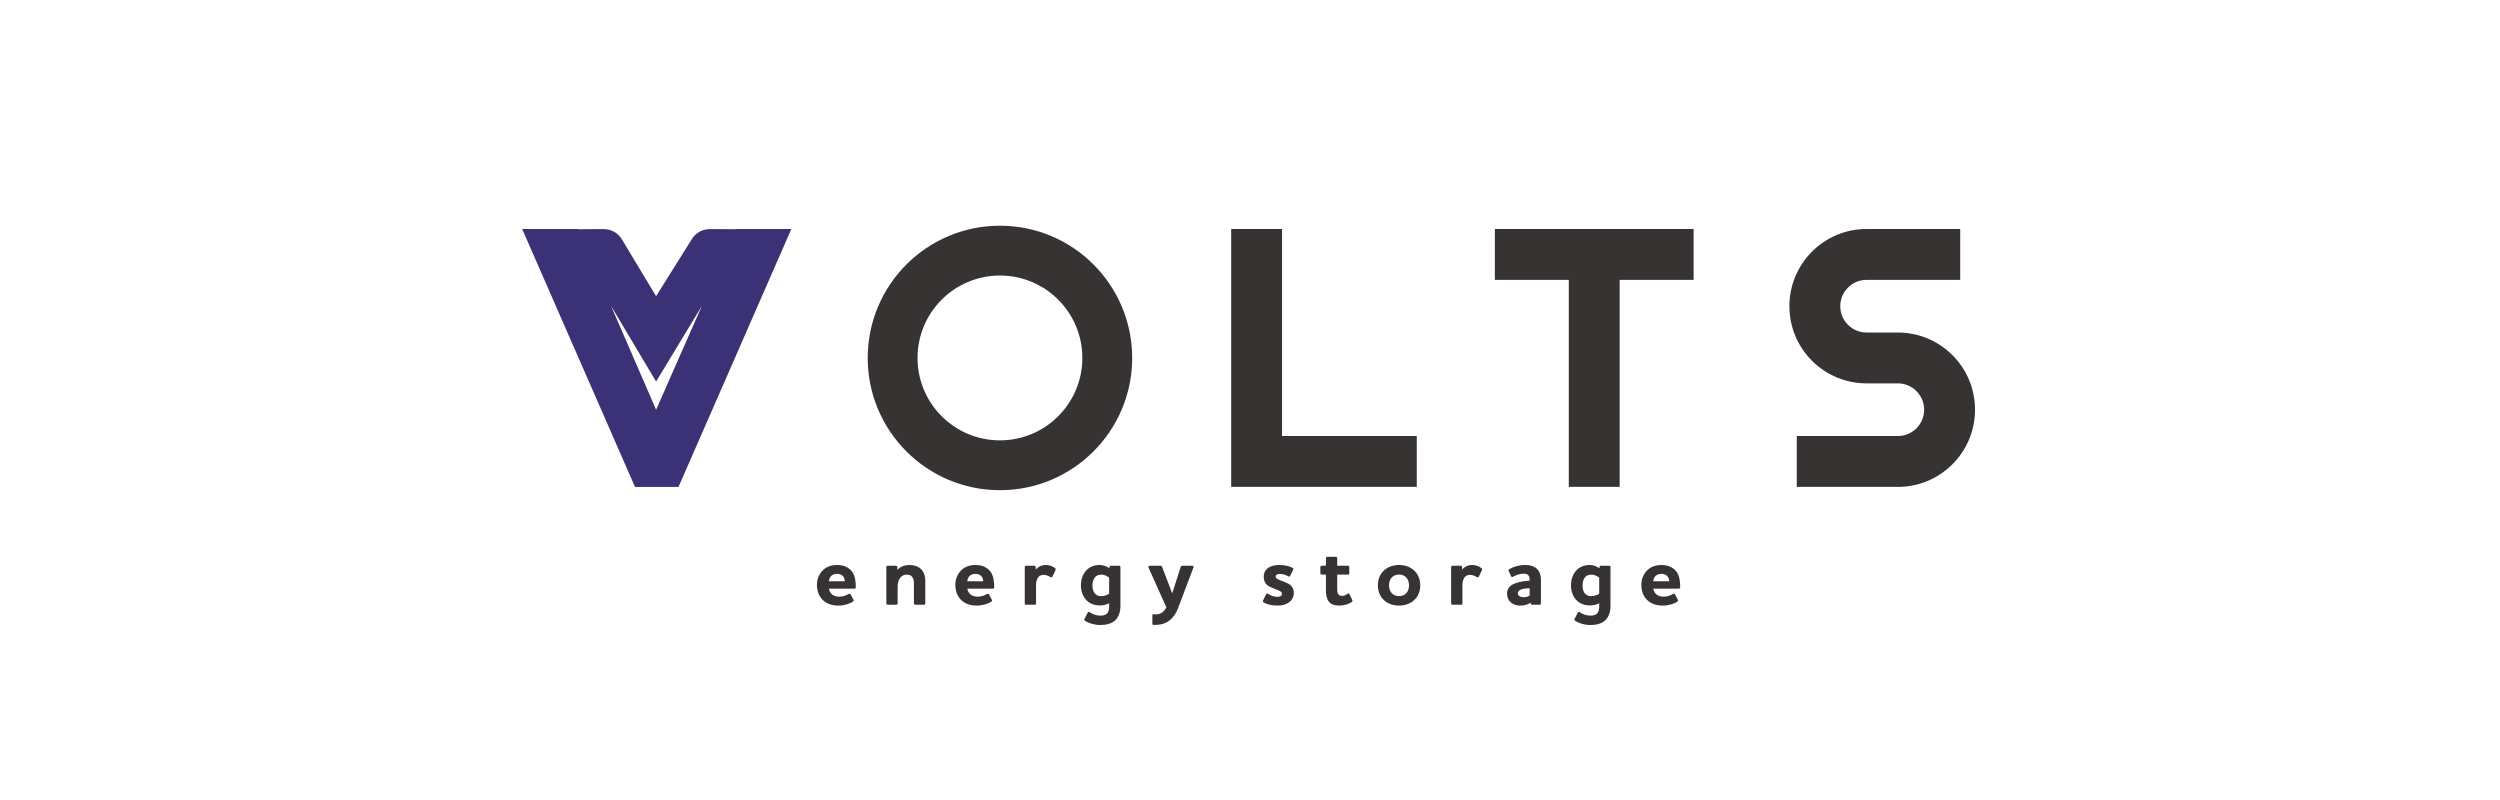 <?xml version="1.0" encoding="UTF-8"?> <!-- Creator: CorelDRAW 2018 (64-Bit) --> <svg xmlns="http://www.w3.org/2000/svg" xmlns:xlink="http://www.w3.org/1999/xlink" xml:space="preserve" width="50.8mm" height="16.256mm" style="shape-rendering:geometricPrecision; text-rendering:geometricPrecision; image-rendering:optimizeQuality; fill-rule:evenodd; clip-rule:evenodd" viewBox="0 0 5079.98 1625.6"> <defs> <style type="text/css"> <![CDATA[ .fil1 {fill:#373333} .fil0 {fill:#3B3176} .fil2 {fill:#373333;fill-rule:nonzero} ]]> </style> </defs> <g id="Слой_x0020_1">  <g id="_2316989802976"> <g> <g> <g> <path class="fil0" d="M1333.17 601.9l-69.89 -116.16c-7.69,-12.51 -21.32,-20.16 -35.86,-20.14l-53.4 0.09 -0.14 -0.31 -112.83 0 229.27 524.04 88.4 0 229.27 -524.04 -112.83 0 -0.14 0.31 -53.26 -0.09c-14.53,-0.02 -28.17,7.63 -35.86,20.14l-72.73 116.16zm-91.57 19.65l0 0 91.57 153.72 93.07 -153.72 -93.07 211.02 -91.57 -211.02z"></path> </g> </g> <path class="fil1" d="M2031.3 562.01c-44.16,0 -85.69,17.2 -116.91,48.43 -31.23,31.23 -48.42,72.75 -48.42,116.91 0,44.16 17.19,85.68 48.42,116.91 31.22,31.22 72.75,48.42 116.91,48.42 44.16,0 85.69,-17.2 116.91,-48.42 31.23,-31.23 48.43,-72.74 48.43,-116.91 0,-44.16 -17.2,-85.68 -48.43,-116.91 -31.22,-31.23 -72.75,-48.43 -116.91,-48.43zm0 434.03l0 0c-71.77,0 -139.25,-27.94 -190,-78.7 -50.75,-50.74 -78.7,-118.22 -78.7,-189.99 0,-71.78 27.95,-139.25 78.71,-190 50.74,-50.75 118.22,-78.7 189.99,-78.7 71.77,0 139.25,27.95 190,78.7 50.75,50.75 78.7,118.22 78.7,190 0,71.77 -27.95,139.25 -78.7,189.99 -50.75,50.76 -118.23,78.7 -190,78.7zm1619.78 -6.67l0 0 0 -103.37 205.26 0c14.29,0 27.73,-5.57 37.86,-15.7 10.08,-10.07 15.63,-23.49 15.63,-37.78 0,-14.3 -5.57,-27.7 -15.66,-37.75 -10.13,-10.17 -23.53,-15.74 -37.83,-15.74l-63.43 0c-41.83,0 -81.21,-16.3 -110.9,-45.91 -29.64,-29.65 -45.95,-69.05 -45.95,-110.95 0,-41.82 16.3,-81.2 45.91,-110.89 29.73,-29.65 69.11,-45.96 110.94,-45.96l190.23 0 0 103.37 -190.23 0c-14.3,0 -27.7,5.56 -37.75,15.66 -10.18,10.13 -15.74,23.53 -15.74,37.82 0,14.29 5.55,27.72 15.64,37.8 10.11,10.12 23.56,15.7 37.85,15.7l63.43 0c41.84,0 81.23,16.31 110.9,45.91 29.64,29.71 45.95,69.1 45.95,110.94 0,41.91 -16.31,81.3 -45.93,110.92 -29.7,29.62 -69.09,45.93 -110.92,45.93l-205.26 0zm-463.31 0l0 0 0 -420.68 -150.24 0 0 -103.37 403.85 0 0 103.37 -150.25 0 0 420.68 -103.36 0zm-686.03 0l0 0 0 -524.05 103.37 0 0 420.68 273.76 0 0 103.37 -377.13 0zm-470.44 -427.36l0 0c44.17,0 85.69,17.2 116.91,48.42 31.23,31.24 48.43,72.76 48.43,116.92 0,44.17 -17.2,85.68 -48.43,116.91 -31.22,31.22 -72.74,48.42 -116.91,48.42 -44.16,0 -85.68,-17.2 -116.91,-48.42 -31.23,-31.23 -48.42,-72.75 -48.42,-116.91 0,-44.16 17.19,-85.68 48.42,-116.92 31.23,-31.22 72.75,-48.42 116.91,-48.42zm0 434.03l0 0c-71.77,0 -139.25,-27.95 -190,-78.7 -50.75,-50.74 -78.7,-118.22 -78.7,-189.99 0,-71.78 27.95,-139.25 78.71,-190 50.74,-50.75 118.22,-78.7 189.99,-78.7 71.77,0 139.25,27.95 190,78.7 50.75,50.75 78.7,118.22 78.7,190 0,71.77 -27.95,139.25 -78.7,189.99 -50.75,50.75 -118.23,78.7 -190,78.7z"></path> <g> <path class="fil2" d="M1724.35 1207.04c1.9,-1.03 3.3,-0.68 4,0.7l6.09 11.24c0.51,1.21 0,2.6 -1.22,3.46 -6.44,4.49 -18.27,8.12 -29.91,8.12 -13.38,0 -24.17,-4.15 -31.65,-11.58 -7.48,-7.26 -11.64,-17.99 -11.64,-30.61 0,-11.93 4.51,-21.97 11.64,-29.23 6.79,-6.92 16.7,-11.07 29.22,-11.07 14.42,0 24.51,5.37 30.77,13.84 5.73,7.78 7.48,19.54 7.3,31.64 0,1.56 -1.04,2.6 -2.61,2.6l-51.98 0c0.86,4.5 2.43,7.78 5.22,10.55 3.47,3.63 9.04,5.71 15.46,5.71 7.65,0 13.56,-2.08 19.31,-5.37zm-7.65 -25.93l0 0c-0.18,-4.16 -1.4,-7.44 -3.83,-10.38 -2.61,-2.77 -6.77,-4.67 -11.81,-4.67 -5.22,0 -9.91,1.73 -12.52,4.67 -2.44,2.77 -3.83,6.4 -4.36,10.38l32.52 0z"></path> <path class="fil2" d="M1823.83 1157.58c6.79,-6.91 15.3,-9.51 23.82,-9.51 8.87,0 17.21,2.25 23.3,7.78 5.57,5.02 9.22,13.15 9.22,24.91l0 45.49c0,1.38 -1.04,2.59 -2.61,2.59l-17.92 0c-1.37,0 -2.59,-1.21 -2.59,-2.59l0 -39.61c0,-5.71 -0.71,-11.42 -4,-15.05 -2.08,-2.42 -5.58,-3.97 -10.44,-3.97 -13.56,0 -18.61,12.62 -18.61,24.04l0 34.59c0,1.38 -1.21,2.59 -2.61,2.59l-17.72 0c-1.57,0 -2.61,-1.21 -2.61,-2.59l0 -74.03c0,-1.55 1.04,-2.59 2.61,-2.59l17.04 0c1.39,0 2.61,1.04 2.61,2.59l0 5.36 0.51 0z"></path> <path class="fil2" d="M2005.57 1207.04c1.9,-1.03 3.3,-0.68 4,0.7l6.09 11.24c0.51,1.21 0,2.6 -1.22,3.46 -6.44,4.49 -18.27,8.12 -29.91,8.12 -13.38,0 -24.18,-4.15 -31.65,-11.58 -7.48,-7.26 -11.64,-17.99 -11.64,-30.61 0,-11.93 4.51,-21.97 11.64,-29.23 6.79,-6.92 16.7,-11.07 29.22,-11.07 14.42,0 24.51,5.37 30.77,13.84 5.73,7.78 7.48,19.54 7.3,31.64 0,1.56 -1.04,2.6 -2.61,2.6l-51.99 0c0.87,4.5 2.44,7.78 5.22,10.55 3.48,3.63 9.05,5.71 15.47,5.71 7.65,0 13.56,-2.08 19.31,-5.37zm-7.65 -25.93l0 0c-0.18,-4.16 -1.4,-7.44 -3.83,-10.38 -2.61,-2.77 -6.77,-4.67 -11.81,-4.67 -5.22,0 -9.92,1.73 -12.53,4.67 -2.43,2.77 -3.82,6.4 -4.35,10.38l32.52 0z"></path> <path class="fil2" d="M2105.22 1189.92l0 36.33c0,1.38 -1.21,2.59 -2.61,2.59l-17.72 0c-1.57,0 -2.61,-1.21 -2.61,-2.59l0 -74.03c0,-1.55 1.04,-2.59 2.61,-2.59l17.04 0c1.39,0 2.61,1.04 2.61,2.59l0 4.67 0.51 0c4.71,-5.53 11.48,-8.82 19.48,-8.82 7.3,0 14.25,2.08 19.47,6.58 1.22,1.04 1.57,2.42 0.86,3.63l-6.43 13.66c-0.69,1.38 -2.44,1.56 -3.99,0.69 -4.35,-2.59 -8.51,-4.49 -14.09,-4.49 -11.81,0 -15.13,10.89 -15.13,21.78z"></path> <path class="fil2" d="M2249.23 1246.82c2.96,-3.11 4.51,-7.6 4.51,-13.31l0 -7.78c-5.55,3.11 -11.46,4.49 -19.29,4.49 -10.95,0 -19.82,-3.81 -26.26,-10.03 -7.65,-7.43 -11.81,-18.68 -11.81,-31.13 0,-11.07 3.65,-22.3 10.95,-30.09 6.26,-6.57 15.13,-10.9 26.94,-10.9 8.7,0 15.31,3.47 19.65,6.4l0.53 0 0 -2.25c0,-1.55 1.21,-2.59 2.61,-2.59l17.03 0c1.39,0 2.61,1.04 2.61,2.59l0 78.34c0,13.5 -3.83,24.22 -11.83,30.96 -7.13,5.88 -16.86,8.48 -29.03,8.48 -11.99,0 -23.64,-3.46 -31.12,-8.64 -1.22,-1.04 -1.75,-2.26 -1.22,-3.47l6.79 -13.14c0.69,-1.21 2.26,-1.9 3.99,-0.69 5.75,3.8 12.87,6.91 21.92,6.91 5.73,0 10.06,-1.38 13.03,-4.15zm4.51 -40.46l0 0 0 -32.69c-3.12,-2.25 -8.69,-6.05 -15.99,-6.05 -5.56,0 -9.74,1.9 -12.52,5.01 -3.65,4.32 -5.38,10.21 -5.38,16.78 0,7.26 1.73,13.14 5.22,16.95 2.94,3.11 6.77,5.01 12.17,5.01 6.77,0 12.16,-2.08 16.5,-5.01z"></path> <path class="fil2" d="M2394.8 1233.16c-4,10.9 -8.87,19.2 -15.99,25.6 -8.87,7.95 -20.53,11.76 -35.13,10.9 -1.22,0 -2.08,-0.88 -2.08,-2.08l0 -17.47c0,-1.38 0.86,-2.08 2.08,-2.08 1.39,0 2.79,0.35 5.4,0.35 4.86,0 9.2,-1.21 13.03,-4.15 2.96,-2.42 5.57,-5.53 8,-9.86l-36.34 -81.11c-0.69,-1.56 -0.51,-3.63 2.1,-3.63l21.37 0c2.26,0 3.65,0.69 4.36,2.77l20.33 53.44 17.05 -53.44c0.69,-2.08 1.91,-2.77 4.34,-2.77l19.64 0c2.61,0 2.61,2.07 2.08,3.63l-30.24 79.9z"></path> <path class="fil2" d="M2604.88 1206.52c0,-3.79 -3.12,-5.18 -7.48,-7.08 -5.04,-2.25 -11.12,-4.15 -16.68,-6.92 -8.51,-4.15 -12.87,-10.72 -12.87,-20.75 0,-14.53 11.3,-23.7 31.81,-23.7 12.7,0 20.71,2.6 26.97,6.06 1.72,0.86 1.72,2.24 1.04,3.45l-6.26 12.81c-0.71,1.38 -1.75,1.55 -3.14,0.86 -6.95,-3.81 -12.86,-5.01 -17.9,-5.01 -4.69,0 -8.19,1.55 -8.19,5.53 0,3.45 3.65,5.18 7.66,6.74 5.57,2.25 10.62,3.81 16.17,6.57 9.4,4.5 13.05,11.59 13.05,20.06 0,14.53 -12.7,25.42 -32.87,25.42 -14.43,0 -22.61,-3.11 -28.69,-6.57 -1.55,-0.86 -1.91,-2.07 -1.22,-3.28l6.44 -13.32c0.7,-1.38 1.92,-1.73 3.29,-1.03 6.97,3.97 12.19,6.4 19.67,6.4 5.73,0 9.2,-2.08 9.2,-6.24z"></path> <path class="fil2" d="M2717.23 1197.71c0,3.8 0.53,6.74 1.75,8.99 1.39,2.77 3.98,4.15 7.99,4.15 3.29,0 7.12,-1.04 11.3,-4.33 1.57,-1.2 3.14,-1.03 3.65,0.36l6.08 12.79c0.71,1.21 0.18,2.59 -1.04,3.46 -6.43,4.5 -15.81,7.43 -26.08,7.43 -9.91,0 -16.35,-2.93 -20.33,-7.6 -4.71,-5.88 -6.26,-14.01 -6.26,-22.14l0 -33.2 -8.69 0c-1.4,0 -2.61,-1.22 -2.61,-2.77l0 -12.63c0,-1.55 1.21,-2.59 2.61,-2.59l8.69 0 0 -15.56c0,-1.56 1.22,-2.6 2.61,-2.6l17.72 0c1.57,0 2.61,1.04 2.61,2.6l0 15.56 21.9 0c1.57,0 2.61,1.04 2.61,2.59l0 12.63c0,1.55 -1.04,2.77 -2.61,2.77l-21.9 0 0 30.09z"></path> <path class="fil2" d="M2842.79 1148.07c24,0 43.11,15.57 43.11,41.34 0,25.77 -19.11,41.15 -43.11,41.15 -24,0 -42.94,-15.38 -42.94,-41.15 0,-25.77 18.94,-41.34 42.94,-41.34zm0 63.3l0 0c12.52,0 20.35,-9.16 20.35,-21.96 0,-12.8 -7.83,-21.97 -20.35,-21.97 -12.52,0 -20.33,9.17 -20.33,21.97 0,12.8 7.81,21.96 20.33,21.96z"></path> <path class="fil2" d="M2971.66 1189.92l0 36.33c0,1.38 -1.21,2.59 -2.61,2.59l-17.72 0c-1.57,0 -2.61,-1.21 -2.61,-2.59l0 -74.03c0,-1.55 1.04,-2.59 2.61,-2.59l17.04 0c1.39,0 2.61,1.04 2.61,2.59l0 4.67 0.51 0c4.71,-5.53 11.48,-8.82 19.48,-8.82 7.3,0 14.25,2.08 19.47,6.58 1.22,1.04 1.57,2.42 0.87,3.63l-6.44 13.66c-0.69,1.38 -2.44,1.56 -3.99,0.69 -4.35,-2.59 -8.51,-4.49 -14.09,-4.49 -11.81,0 -15.13,10.89 -15.13,21.78z"></path> <path class="fil2" d="M3074.46 1171.94c-1.73,1.04 -2.95,1.04 -3.83,-0.87l-5.02 -10.89c-0.71,-1.56 -0.53,-2.42 1.04,-3.46 7.98,-5.02 19.82,-8.65 32.34,-8.65 7.98,0 18.42,1.56 25.2,9 4.35,4.84 6.96,11.07 6.96,21.1l0 48.08c0,1.38 -1.21,2.59 -2.61,2.59l-15.31 0c-1.57,0 -2.78,-1.21 -2.78,-2.59l0 -1.39 -0.69 0c-7.12,4.5 -13.21,5.7 -21.21,5.7 -7.13,0 -13.74,-2.24 -18.43,-6.39 -4.87,-3.98 -7.83,-10.21 -7.83,-17.99 0,-10.2 6.08,-16.26 14.44,-20.06 9.56,-4.15 22.08,-5.53 31.46,-6.23l0 -1.72c0,-3.99 -0.69,-6.92 -2.43,-9 -1.91,-2.41 -5.56,-3.45 -9.56,-3.45 -8.18,0 -15.82,2.93 -21.74,6.22zm33.73 38.39l0 0 0 -15.04c-10.42,0.34 -23.98,1.73 -23.98,10.2 0,5.54 5.38,8.13 11.81,8.13 4.01,0 8.17,-0.86 12.17,-3.29z"></path> <path class="fil2" d="M3245.05 1246.82c2.97,-3.11 4.52,-7.6 4.52,-13.31l0 -7.78c-5.56,3.11 -11.46,4.49 -19.29,4.49 -10.96,0 -19.83,-3.81 -26.26,-10.03 -7.66,-7.43 -11.82,-18.68 -11.82,-31.13 0,-11.07 3.65,-22.3 10.95,-30.09 6.26,-6.57 15.13,-10.9 26.95,-10.9 8.69,0 15.31,3.47 19.64,6.4l0.53 0 0 -2.25c0,-1.55 1.22,-2.59 2.61,-2.59l17.04 0c1.39,0 2.61,1.04 2.61,2.59l0 78.34c0,13.5 -3.83,24.22 -11.84,30.96 -7.12,5.88 -16.85,8.48 -29.02,8.48 -11.99,0 -23.65,-3.46 -31.13,-8.64 -1.21,-1.04 -1.74,-2.26 -1.21,-3.47l6.79 -13.14c0.68,-1.21 2.25,-1.9 3.98,-0.69 5.75,3.8 12.87,6.91 21.92,6.91 5.73,0 10.07,-1.38 13.03,-4.15zm4.52 -40.46l0 0 0 -32.69c-3.12,-2.25 -8.7,-6.05 -16,-6.05 -5.55,0 -9.73,1.9 -12.52,5.01 -3.65,4.32 -5.38,10.21 -5.38,16.78 0,7.26 1.73,13.14 5.22,16.95 2.95,3.11 6.78,5.01 12.17,5.01 6.77,0 12.17,-2.08 16.51,-5.01z"></path> <path class="fil2" d="M3399.5 1207.04c1.9,-1.03 3.29,-0.68 4,0.7l6.08 11.24c0.51,1.21 0,2.6 -1.21,3.46 -6.44,4.49 -18.27,8.12 -29.91,8.12 -13.38,0 -24.18,-4.15 -31.65,-11.58 -7.48,-7.26 -11.64,-17.99 -11.64,-30.61 0,-11.93 4.51,-21.97 11.64,-29.23 6.79,-6.92 16.7,-11.07 29.22,-11.07 14.42,0 24.51,5.37 30.77,13.84 5.73,7.78 7.47,19.54 7.3,31.64 0,1.56 -1.04,2.6 -2.61,2.6l-51.99 0c0.87,4.5 2.44,7.78 5.22,10.55 3.48,3.63 9.05,5.71 15.47,5.71 7.65,0 13.56,-2.08 19.31,-5.37zm-7.66 -25.93l0 0c-0.17,-4.16 -1.39,-7.44 -3.82,-10.38 -2.61,-2.77 -6.77,-4.67 -11.82,-4.67 -5.22,0 -9.91,1.73 -12.52,4.67 -2.43,2.77 -3.82,6.4 -4.35,10.38l32.51 0z"></path> </g> </g> <path class="fil2" d="M2031.87 458.65c-148.4,0 -268.7,120.3 -268.7,268.69 0,148.4 120.3,268.7 268.7,268.7 148.4,0 268.7,-120.3 268.7,-268.7 0,-148.39 -120.3,-268.69 -268.7,-268.69zm0 436.15l0 0c-92.48,0 -167.46,-74.97 -167.46,-167.46 0,-92.48 74.98,-167.45 167.46,-167.45 92.49,0 167.46,74.97 167.46,167.45 0,92.49 -74.97,167.46 -167.46,167.46z"></path> </g> </g> </svg> 